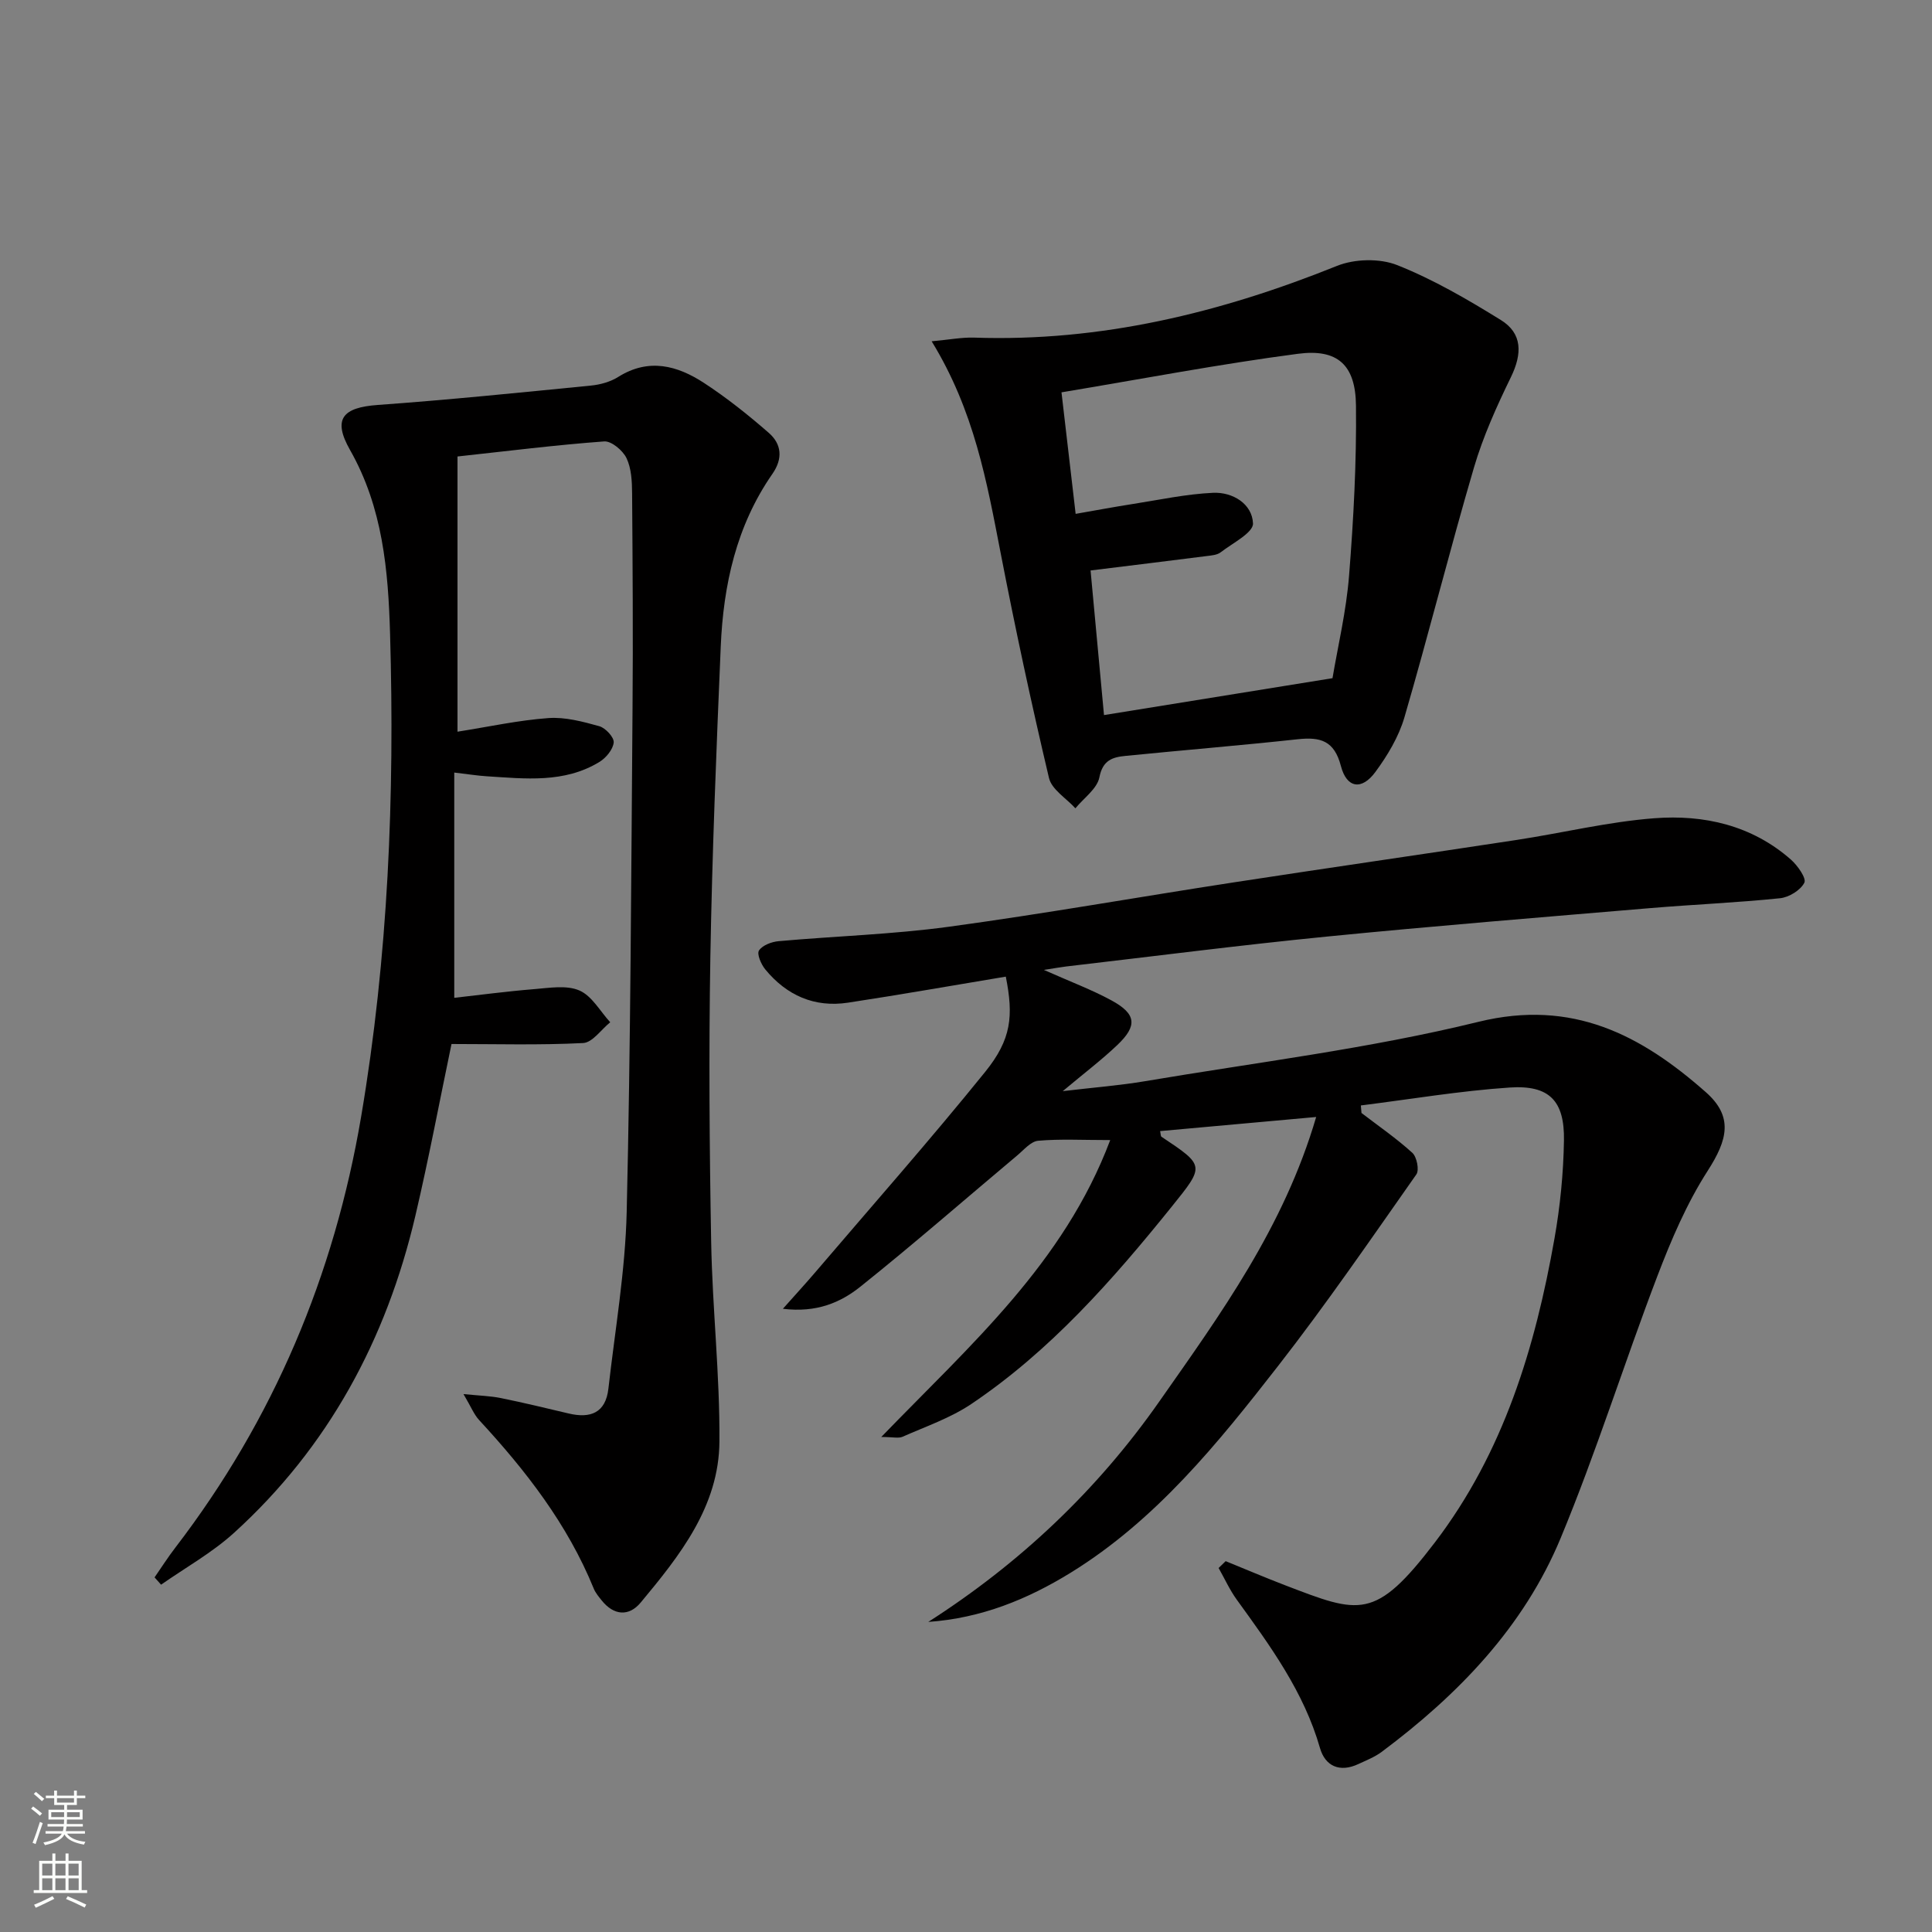 <svg enable-background="new 0 0 400 400" viewBox="0 0 400 400" xmlns="http://www.w3.org/2000/svg"><rect x="0" y="0" width="400" height="400" fill="#808080" stroke="none"/><g fill="#010000"><path d="m253.76 323.22c4.09 1.66 8.16 3.4 12.28 4.98 15.48 5.93 18.63 7.4 31.04-8.86 14.2-18.62 20.77-40.31 24.76-62.93 1.18-6.67 1.85-13.5 1.96-20.28.14-8.24-3.04-11.52-11.24-10.97-10.31.69-20.54 2.43-30.81 3.71.04.52.09 1.04.13 1.56 3.54 2.71 7.24 5.26 10.53 8.25.93.85 1.47 3.57.83 4.47-9.37 13.33-18.6 26.79-28.61 39.64-12.48 16.02-25.27 31.9-42.92 42.8-8.97 5.53-18.55 9.44-29.52 10.21 18.97-12.14 34.96-27.26 47.8-45.59 12.7-18.13 25.8-36.08 32.51-58.95-11.7 1.06-21.98 1.99-32.31 2.92.13.58.09 1.04.28 1.17 9.03 6.02 8.97 5.97 2.12 14.48-12.26 15.22-25.13 29.84-41.47 40.84-4.32 2.91-9.43 4.66-14.24 6.79-.85.38-2.01.05-4.42.05 18.49-19.12 37.78-35.94 47.4-61.47-5.77 0-10.37-.26-14.91.14-1.52.13-2.95 1.87-4.31 3.01-10.82 9.08-21.46 18.37-32.49 27.19-4.09 3.27-9.05 5.45-16.06 4.59 2.71-3.05 4.77-5.29 6.75-7.61 11.76-13.78 23.76-27.37 35.14-41.45 5.44-6.74 5.88-11.56 4.26-19.71-10.87 1.81-21.75 3.73-32.66 5.39-6.96 1.06-12.73-1.51-17.15-6.9-.85-1.04-1.77-3.17-1.29-3.9.72-1.09 2.61-1.8 4.06-1.93 11.73-1.05 23.55-1.4 35.2-2.98 19.72-2.68 39.34-6.17 59.01-9.19 19.52-3 39.07-5.81 58.6-8.79 9.51-1.45 18.94-3.76 28.49-4.49 10.29-.79 20.21 1.45 28.3 8.57 1.38 1.22 3.24 3.87 2.77 4.78-.8 1.56-3.18 3.02-5.03 3.21-8.91.92-17.88 1.29-26.81 2.04-22.35 1.89-44.72 3.69-67.04 5.9-18.01 1.78-35.98 4.1-53.96 6.19-1.09.13-2.17.33-4.6.71 5.5 2.45 9.93 4.1 14.02 6.33 5.12 2.79 5.38 5.24 1.16 9.24-3.22 3.06-6.78 5.76-11.28 9.53 6.51-.77 11.82-1.18 17.04-2.06 23.05-3.9 46.37-6.73 69.02-12.29 19.49-4.78 33.71 2.76 47.07 14.55 5.74 5.06 4.54 9.85.4 16.29-4.33 6.74-7.56 14.3-10.43 21.83-6.87 18-12.63 36.44-20.01 54.21-7.64 18.42-21.22 32.44-37.06 44.27-1.44 1.07-3.18 1.75-4.83 2.52-3.84 1.8-6.86.45-7.94-3.31-3.33-11.64-10.29-21.14-17.22-30.71-1.47-2.03-2.52-4.37-3.77-6.57.5-.47.98-.94 1.46-1.42z"/><path d="m94.72 94.51v56.98c6.46-1.02 12.61-2.37 18.82-2.82 3.47-.25 7.12.73 10.53 1.68 1.29.36 3.09 2.3 2.99 3.37-.14 1.45-1.6 3.21-2.97 4.04-7.28 4.43-15.35 3.46-23.31 2.96-1.94-.12-3.86-.44-6.73-.77v46.64c5.16-.58 10.84-1.34 16.54-1.8 3.14-.25 6.7-.88 9.37.28 2.59 1.12 4.29 4.3 6.38 6.58-1.87 1.5-3.67 4.2-5.61 4.3-9.03.46-18.1.2-27.25.2-2.43 11.61-4.69 23.67-7.49 35.6-6 25.56-17.98 47.85-37.55 65.62-4.54 4.12-10.03 7.18-15.09 10.72-.45-.5-.9-1-1.35-1.51 1.43-2.06 2.77-4.18 4.3-6.16 20.33-26.51 32.91-56.41 38.47-89.23 5.61-33.08 6.96-66.47 5.99-99.95-.38-13.11-1.5-26.13-8.28-38.06-3.67-6.45-1.54-8.82 5.75-9.34 14.72-1.06 29.42-2.56 44.11-4.01 1.94-.19 4.04-.77 5.67-1.8 6.31-3.96 12.24-2.35 17.77 1.27 4.71 3.08 9.15 6.62 13.39 10.32 2.64 2.31 2.97 5.29.75 8.49-7.47 10.74-10.16 23.02-10.7 35.79-.91 21.44-1.78 42.9-2.15 64.36-.33 19.62-.19 39.26.17 58.88.25 13.78 1.81 27.55 1.71 41.31-.09 13.41-8.18 23.59-16.31 33.35-2.43 2.92-5.55 2.69-8.06-.44-.62-.78-1.3-1.58-1.66-2.48-5.43-13.32-14.07-24.43-23.73-34.88-1.06-1.15-1.66-2.72-3.23-5.37 3.4.34 5.6.39 7.71.82 4.72.96 9.4 2.09 14.08 3.2 4.51 1.07 7.64-.14 8.21-5.13 1.38-12.19 3.5-24.38 3.79-36.6.82-34.79.93-69.6 1.21-104.41.12-14.79.02-29.59-.09-44.38-.02-2.46-.14-5.15-1.16-7.28-.76-1.59-3.12-3.57-4.62-3.46-10.05.74-20.06 2-30.37 3.12z"/><path d="m192.89 70.66c3.72-.34 6.26-.84 8.79-.76 26.21.9 50.98-5.13 75.13-14.85 3.65-1.47 8.85-1.6 12.47-.16 7.48 2.97 14.58 7.11 21.46 11.37 4.48 2.77 4.44 6.98 2.07 11.84-2.94 6.04-5.75 12.26-7.64 18.69-5.04 17.17-9.39 34.55-14.4 51.73-1.18 4.03-3.5 7.9-6.02 11.32-2.81 3.82-5.93 3.37-7.13-1.24-1.37-5.27-4.25-6.05-8.91-5.55-11.88 1.29-23.79 2.26-35.69 3.45-2.65.26-4.71.86-5.4 4.42-.46 2.38-3.23 4.3-4.97 6.43-1.89-2.08-4.91-3.89-5.47-6.28-3.66-15.47-7-31.03-10.02-46.64-2.85-14.67-5.43-29.35-14.27-43.77zm35.68 77.39c15.88-2.57 31.23-5.04 47.31-7.64 1.1-6.56 2.85-13.85 3.43-21.23.93-11.71 1.56-23.49 1.43-35.23-.09-8.39-3.79-11.79-12.03-10.7-16.22 2.13-32.31 5.21-48.94 7.98 1.01 8.63 1.94 16.63 2.93 25.16 4.3-.75 8.02-1.45 11.75-2.03 5.56-.87 11.1-2.07 16.69-2.33 4.08-.19 8.12 2.29 8.28 6.34.07 1.92-4.25 4.09-6.71 5.99-.72.55-1.87.64-2.84.76-7.86 1-15.72 1.96-24.08 2.99.95 10.14 1.88 20.13 2.78 29.94z"/></g><path d="m6.44 374.46.42-.45c.65.47 1.27.95 1.85 1.44l-.45.49c-.65-.56-1.25-1.06-1.82-1.48m.93 7.33-.63-.26c.55-1.36 1.05-2.8 1.52-4.33.19.1.38.19.59.27-.46 1.29-.95 2.73-1.48 4.32m-.38-10.38.44-.42c.43.34 1.01.82 1.74 1.44l-.49.49c-.53-.51-1.09-1.01-1.69-1.51m2.5.35h1.72v-1.04h.59v1.04h3.52v-1.04h.59v1.04h1.75v.53h-1.75v1.42h-2.03v.97h3.22v2.03h-3.24c0 .35-.01.66-.03.93h3.32v.53h-3.37c-.03.27-.08.58-.15.94h3.96v.53h-3.71c.67.92 1.93 1.48 3.79 1.68-.13.24-.23.44-.29.59-2.13-.38-3.48-1.08-4.04-2.12-.43.97-1.77 1.72-4.03 2.23-.09-.19-.2-.37-.33-.55 2.1-.42 3.37-1.03 3.81-1.83h-3.36v-.53h3.58c.08-.29.13-.61.16-.94h-3.33v-.53h3.39c.02-.27.04-.58.04-.93h-3.23v-2.03h3.25v-.97h-2.07v-1.42h-1.73zm1.12 3.44v1h2.65c.01-.3.02-.44.01-.4v-.25-.35zm1.19-2h3.52v-.91h-3.52zm4.71 2h-2.63v.59c0 .15-.01.28-.01.4h2.64z" fill="#fbfcfa"/><path d="m13.56 383.74h.63v1.52h2.72v6.07h1.13v.6h-11.06v-.6h1.13v-6.07h2.73v-1.52h.63v1.52h2.1v-1.52zm-2.69 8.83.38.56c-1.24.63-2.53 1.25-3.85 1.85-.1-.21-.21-.42-.34-.63 1.36-.55 2.63-1.15 3.81-1.78m-2.13-4.27h2.1v-2.45h-2.1zm0 3.04h2.1v-2.46h-2.1zm2.72-3.04h2.1v-2.45h-2.1zm0 3.04h2.1v-2.46h-2.1zm6.07 3.6c-1.41-.71-2.7-1.3-3.86-1.78l.35-.56c1.45.62 2.75 1.19 3.84 1.72zm-1.25-9.09h-2.1v2.45h2.1zm-2.09 5.49h2.1v-2.46h-2.1z" fill="#fbfcfa"/></svg>
